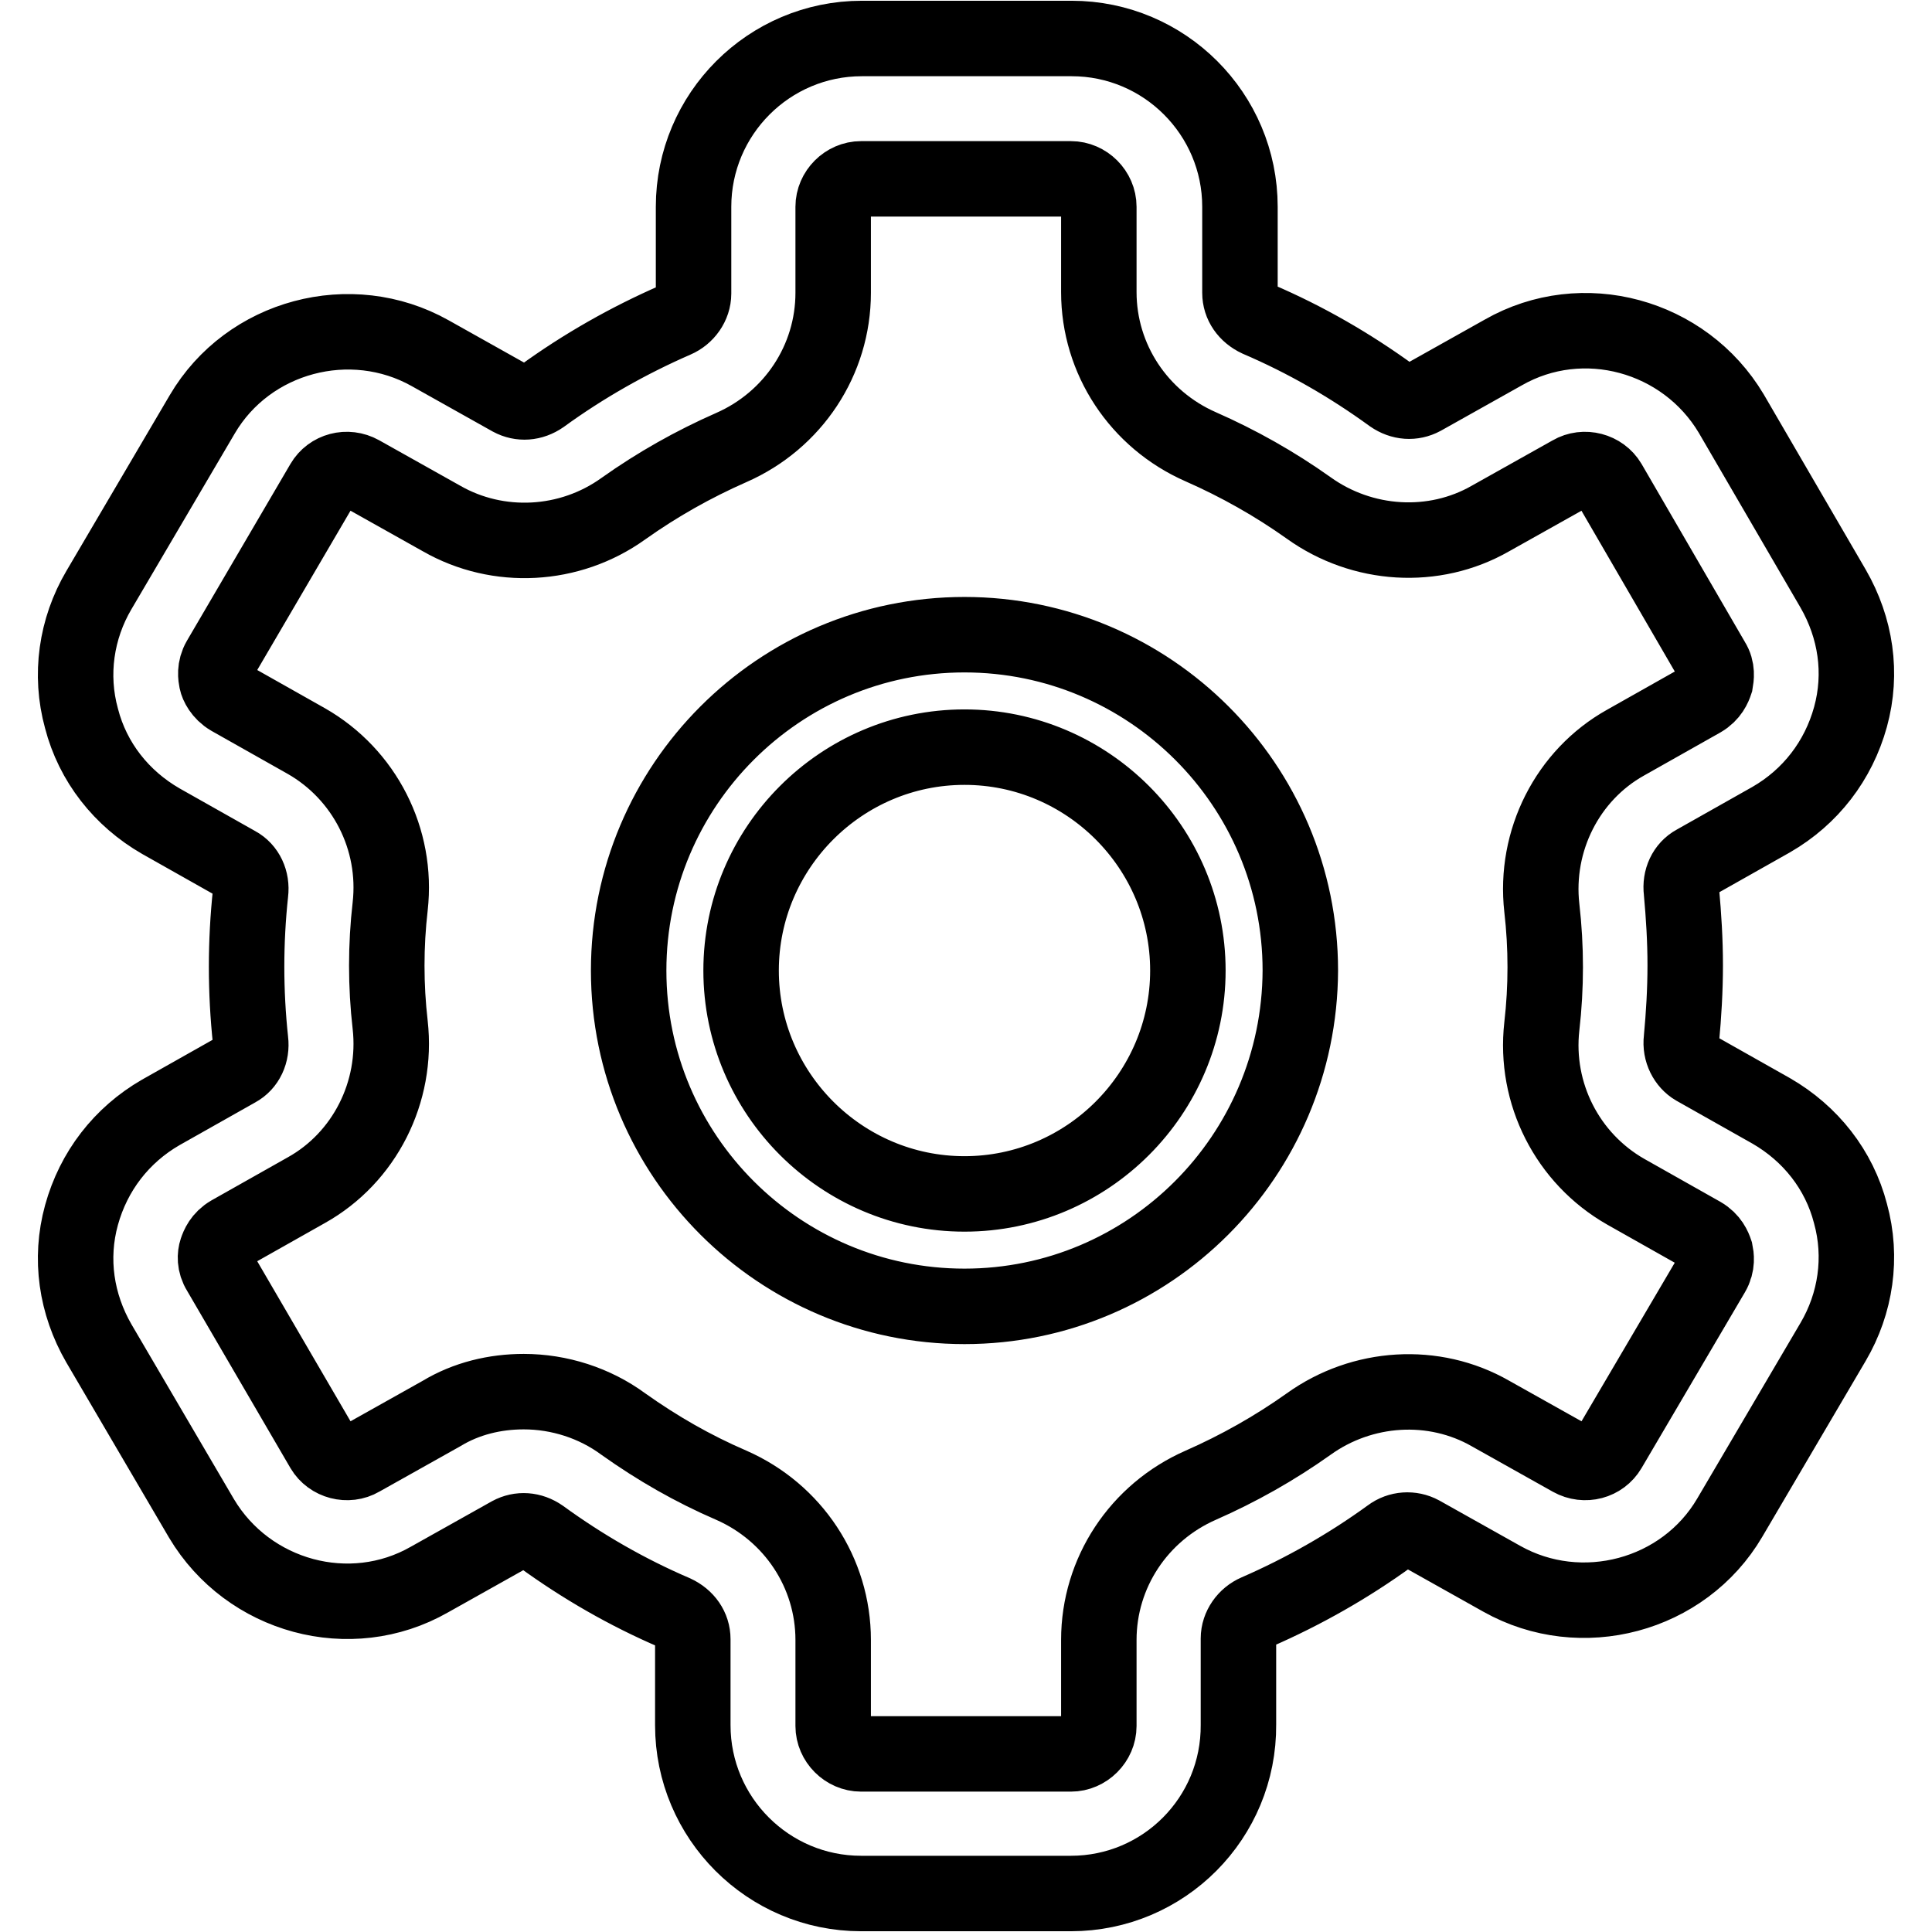 <?xml version="1.0" encoding="utf-8"?>
<!-- Svg Vector Icons : http://www.onlinewebfonts.com/icon -->
<!DOCTYPE svg PUBLIC "-//W3C//DTD SVG 1.1//EN" "http://www.w3.org/Graphics/SVG/1.1/DTD/svg11.dtd">
<svg version="1.1" xmlns="http://www.w3.org/2000/svg" xmlns:xlink="http://www.w3.org/1999/xlink" x="0px" y="0px" viewBox="0 0 256 256" enable-background="new 0 0 256 256" xml:space="preserve">
<g> <path stroke-width="10" fill-opacity="0" stroke="#000000"  d="M141.9,250.9h-27.8c-12.3,0-22.3-10-22.3-22.3v-11.4c0-1.5-0.9-2.8-2.4-3.5c-6.3-2.7-12.2-6.1-17.7-10.1 c-1.3-0.9-2.8-1-4.1-0.3l-10.7,6c-10.5,6-24,2.3-30.2-8.1L13.1,178c-3-5.2-3.9-11.2-2.3-17c1.6-5.8,5.3-10.6,10.5-13.6l10.1-5.7 c1.3-0.7,2-2.2,1.8-3.8c-0.7-6.5-0.7-13.1,0-19.6c0.2-1.6-0.5-3.1-1.8-3.8l-10.1-5.7c-5.2-3-9-7.8-10.5-13.6 c-1.6-5.8-0.7-11.9,2.3-17l13.7-23.3c6.1-10.4,19.7-14,30.2-8.1l10.7,6c1.3,0.7,2.8,0.6,4.1-0.3c5.5-4,11.5-7.4,17.7-10.1 c1.4-0.6,2.4-2,2.4-3.5V27.4c0-12.3,10-22.3,22.3-22.3h27.8c12.3,0,22.3,10,22.3,22.3v11.4c0,1.5,0.9,2.8,2.4,3.5 c6.3,2.7,12.2,6.1,17.7,10.1c1.3,0.9,2.8,1,4.1,0.3l10.7-6c10.5-6,24-2.3,30.2,8.1L242.9,78c3,5.2,3.9,11.2,2.3,17 c-1.6,5.8-5.3,10.6-10.5,13.6l-10.1,5.7c-1.3,0.7-2,2.2-1.8,3.8c0.3,3.3,0.5,6.5,0.5,9.8c0,3.3-0.2,6.6-0.5,9.8 c-0.2,1.6,0.6,3.1,1.8,3.8l10.1,5.7c5.2,3,9,7.8,10.5,13.6c1.6,5.8,0.7,11.9-2.3,17l-13.7,23.3c-6.1,10.4-19.7,14-30.2,8.1l-10.7-6 c-1.3-0.7-2.9-0.6-4.1,0.3c-5.5,4-11.5,7.4-17.7,10.1c-1.4,0.6-2.4,2-2.4,3.5v11.4C164.2,240.9,154.2,250.9,141.9,250.9 L141.9,250.9z M69.4,184.4c4.7,0,9.4,1.5,13.2,4.3c4.5,3.2,9.2,5.9,14.3,8.1c8.2,3.6,13.5,11.6,13.5,20.5v11.4c0,2,1.7,3.7,3.7,3.7 h27.8c2,0,3.7-1.7,3.7-3.7v-11.4c0-8.9,5.3-16.9,13.5-20.5c5-2.2,9.8-4.9,14.3-8.1c7.1-5.1,16.6-5.7,24.1-1.4l10.7,6 c1.8,1,4,0.4,5-1.3l13.7-23.3c0.7-1.2,0.5-2.3,0.4-2.8c-0.2-0.6-0.6-1.6-1.8-2.3l-10.1-5.7c-7.7-4.4-12.1-13-11.1-21.9 c0.6-5.2,0.6-10.5,0-15.7c-1-8.9,3.4-17.6,11.1-21.9l10.1-5.7c1.2-0.7,1.6-1.7,1.8-2.3c0.1-0.6,0.3-1.7-0.4-2.8L213.2,64 c-1-1.7-3.3-2.3-5-1.3l-10.7,6c-7.5,4.3-17,3.7-24.1-1.4c-4.5-3.2-9.3-5.9-14.3-8.1c-8.2-3.6-13.5-11.6-13.5-20.5V27.4 c0-2-1.7-3.7-3.7-3.7h-27.8c-2,0-3.7,1.7-3.7,3.7v11.4c0,8.9-5.3,16.9-13.5,20.5c-5,2.2-9.8,4.9-14.3,8.1 C75.5,72.5,66,73,58.5,68.7l-10.7-6c-1.8-1-4-0.4-5,1.3L29.1,87.4c-0.7,1.2-0.5,2.3-0.4,2.8s0.6,1.6,1.8,2.3l10.1,5.7 c7.7,4.4,12.1,13,11.1,21.9c-0.6,5.2-0.6,10.5,0,15.7c1,8.9-3.4,17.6-11.1,21.9l-10.1,5.7c-1.2,0.7-1.6,1.7-1.8,2.3 c-0.2,0.6-0.3,1.7,0.4,2.8L42.8,192c1,1.7,3.3,2.3,5,1.3l10.7-6C61.8,185.3,65.6,184.4,69.4,184.4L69.4,184.4z M127.8,173.1 c-24.5,0-44.5-19.9-44.5-44.5c0-24.5,19.9-44.5,44.5-44.5c24.5,0,44.5,19.9,44.5,44.5C172.2,153.2,152.3,173.1,127.8,173.1z  M127.8,99c-16.3,0-29.6,13.3-29.6,29.6s13.3,29.6,29.6,29.6c16.3,0,29.6-13.3,29.6-29.6S144.1,99,127.8,99L127.8,99z"/></g>
</svg>